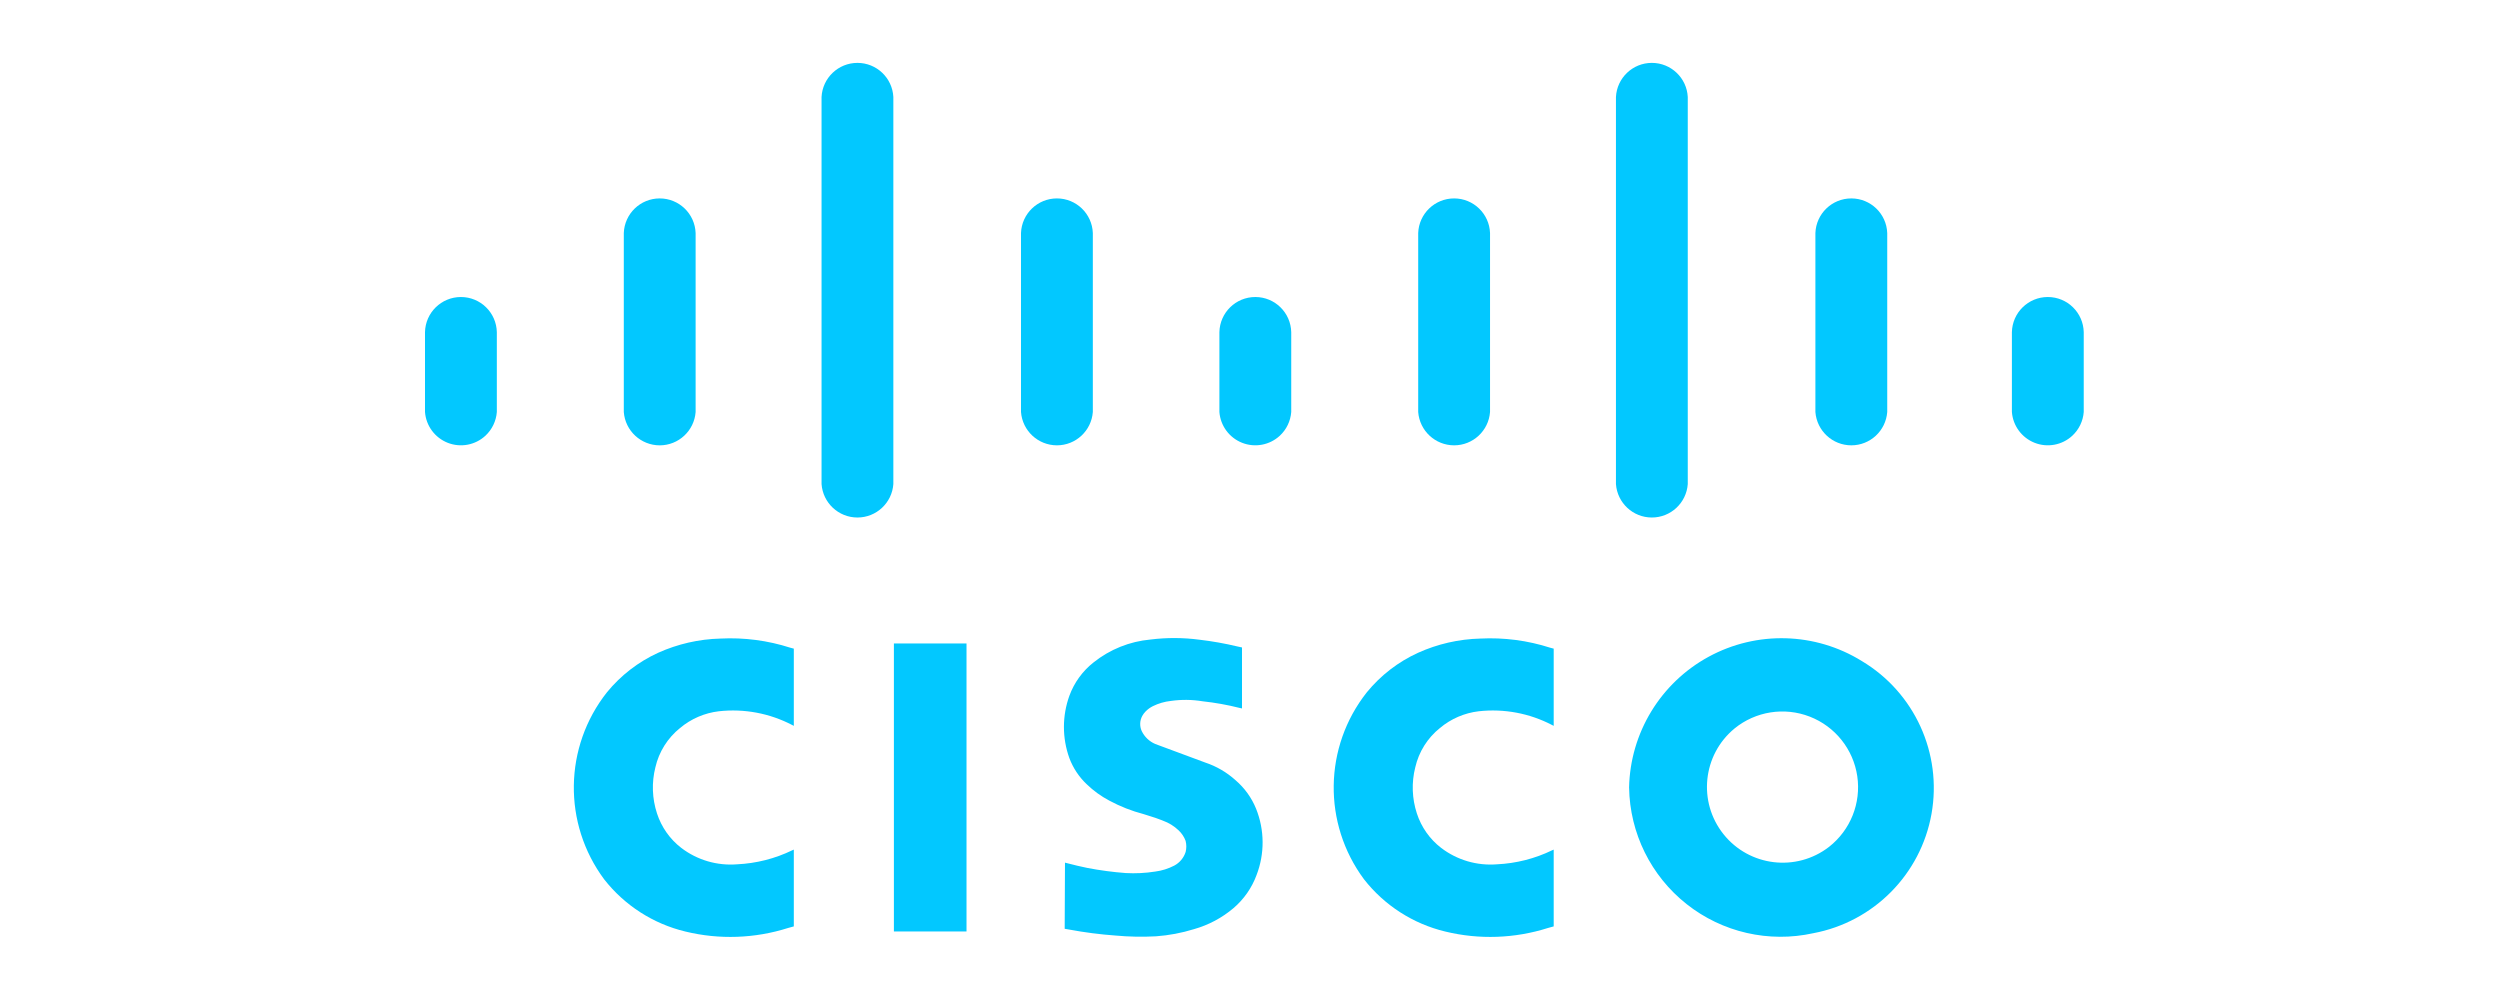 <?xml version="1.0" encoding="UTF-8"?> <svg xmlns="http://www.w3.org/2000/svg" width="150" height="60" viewBox="0 0 150 60"><g fill="#02C8FF" fill-rule="evenodd" transform="translate(25.5 3.773)"><path d="M22.129,51.811 L22.129,47.203 L22.039,47.243 C21.001,47.746 19.871,48.033 18.719,48.086 C17.521,48.18 16.33,47.829 15.375,47.1 C14.693,46.574 14.186,45.853 13.92,45.033 C13.627,44.14 13.593,43.182 13.822,42.27 C14.035,41.338 14.558,40.505 15.304,39.907 C15.966,39.353 16.775,39.004 17.633,38.903 C19.148,38.735 20.678,39.022 22.03,39.727 L22.129,39.779 L22.129,35.146 L21.919,35.09 C20.566,34.655 19.146,34.469 17.727,34.541 C16.434,34.574 15.161,34.865 13.982,35.397 C12.793,35.942 11.744,36.753 10.916,37.766 C8.331,41.038 8.262,45.637 10.749,48.985 C11.973,50.55 13.691,51.655 15.623,52.119 C17.659,52.615 19.793,52.539 21.791,51.904 L22.129,51.811"></path><path d="M13.2,17.285 L13.2,12.678 L13.109,12.717 C12.071,13.22 10.941,13.507 9.789,13.56 C8.591,13.654 7.401,13.303 6.446,12.574 C5.763,12.048 5.256,11.327 4.99,10.508 C4.697,9.614 4.663,8.656 4.893,7.744 C5.106,6.812 5.628,5.979 6.375,5.381 C7.037,4.827 7.846,4.478 8.703,4.377 C10.218,4.209 11.749,4.496 13.1,5.201 L13.2,5.253 L13.2,0.62 L12.99,0.564 C11.637,0.129 10.216,-0.057 8.797,0.015 C7.504,0.048 6.231,0.339 5.053,0.872 C3.863,1.416 2.814,2.227 1.987,3.24 C-0.599,6.512 -0.667,11.111 1.819,14.459 C3.043,16.024 4.761,17.129 6.693,17.593 C8.73,18.089 10.864,18.013 12.862,17.378 L13.2,17.285" transform="translate(54.522 34.526)"></path><path d="M38.399 47.986 38.381 51.954 38.671 52.004C39.582 52.174 40.501 52.292 41.425 52.359 42.234 52.434 43.047 52.449 43.859 52.406 44.634 52.35 45.401 52.205 46.143 51.975 47.014 51.728 47.822 51.298 48.513 50.712 49.134 50.181 49.609 49.5 49.892 48.733 50.387 47.45 50.377 46.027 49.865 44.751 49.596 44.088 49.171 43.5 48.628 43.036 48.102 42.562 47.485 42.203 46.813 41.979L43.82 40.868C43.462 40.717 43.172 40.44 43.003 40.09 42.871 39.799 42.883 39.463 43.036 39.182 43.09 39.084 43.157 38.993 43.236 38.914 43.364 38.783 43.514 38.675 43.678 38.594 44.013 38.429 44.374 38.325 44.745 38.284 45.378 38.193 46.022 38.199 46.653 38.304 47.399 38.385 48.139 38.517 48.866 38.7L49.02 38.734 49.02 35.074 48.735 35.012C47.993 34.835 47.241 34.701 46.484 34.612 45.502 34.481 44.507 34.476 43.524 34.599 42.279 34.713 41.095 35.189 40.117 35.969 39.455 36.489 38.951 37.184 38.662 37.975 38.228 39.181 38.227 40.5 38.659 41.706 38.882 42.304 39.24 42.845 39.706 43.284 40.108 43.673 40.564 44.003 41.06 44.265 41.712 44.615 42.403 44.887 43.118 45.074 43.355 45.145 43.59 45.22 43.824 45.298L44.178 45.428 44.28 45.469C44.63 45.594 44.948 45.792 45.217 46.048 45.403 46.223 45.547 46.437 45.636 46.677 45.692 46.895 45.693 47.123 45.639 47.343 45.527 47.696 45.281 47.991 44.954 48.164 44.597 48.349 44.211 48.47 43.813 48.521 43.228 48.613 42.635 48.643 42.044 48.61 41.269 48.552 40.498 48.449 39.735 48.302 39.336 48.219 38.939 48.127 38.546 48.023L38.399 47.986 38.399 47.986ZM28.134 52.115 32.491 52.115 32.491 34.835 28.134 34.835 28.134 52.115ZM78.57 39.937C79.837 38.905 81.561 38.633 83.084 39.224 84.608 39.815 85.697 41.179 85.936 42.795 86.175 44.412 85.528 46.032 84.241 47.04 82.278 48.557 79.46 48.219 77.911 46.28 76.363 44.34 76.656 41.517 78.57 39.938M72.246 43.482C72.288 46.214 73.555 48.781 75.699 50.475 77.842 52.169 80.633 52.809 83.3 52.219 86.922 51.537 89.745 48.686 90.391 45.058 91.037 41.429 89.372 37.779 86.208 35.889 83.414 34.16 79.908 34.062 77.021 35.631 74.135 37.201 72.312 40.198 72.245 43.482M0 20.948C.063 21.775.594 22.493 1.366 22.796 2.138 23.099 3.015 22.934 3.624 22.371 4.024 22 4.269 21.491 4.31 20.948L4.31 16.158C4.285 14.986 3.328 14.048 2.155 14.048.982 14.048.024 14.986 0 16.158L0 20.948M11.928 20.948C12.013 22.075 12.952 22.946 14.083 22.948 15.214 22.947 16.153 22.075 16.237 20.948L16.237 10.211C16.196 9.051 15.243 8.132 14.082 8.132 12.922 8.132 11.969 9.051 11.928 10.211L11.928 20.949M23.793 25.272C23.874 26.402 24.814 27.278 25.947 27.278 27.08 27.278 28.02 26.402 28.101 25.272L28.101 2.048C28.043.901 27.096 0 25.947 0 24.798 0 23.851.901 23.793 2.048L23.793 25.272"></path><path d="M0,12.816 C0.086,13.943 1.025,14.814 2.155,14.815 C3.286,14.815 4.225,13.943 4.31,12.816 L4.31,2.079 C4.268,0.919 3.316,0 2.155,0 C0.994,0 0.042,0.919 0,2.079 L0,12.817" transform="translate(35.76 8.132)"></path><path d="M0,6.9 C0.063,7.727 0.594,8.445 1.366,8.748 C2.138,9.051 3.015,8.886 3.624,8.323 C4.024,7.952 4.269,7.444 4.31,6.9 L4.31,2.111 C4.285,0.938 3.328,0 2.155,0 C0.982,0 0.024,0.938 0,2.111 L0,6.9" transform="translate(47.664 14.048)"></path><path d="M0,12.816 C0.086,13.943 1.025,14.814 2.155,14.815 C3.286,14.815 4.225,13.943 4.31,12.816 L4.31,2.079 C4.268,0.919 3.316,0 2.155,0 C0.994,0 0.042,0.919 0,2.079 L0,12.817" transform="translate(59.592 8.132)"></path><path d="M0,25.272 C0.081,26.402 1.021,27.278 2.154,27.278 C3.287,27.278 4.228,26.402 4.309,25.272 L4.309,2.048 C4.251,0.901 3.303,0 2.154,0 C1.005,0 0.058,0.901 0,2.048 L0,25.272" transform="translate(71.457)"></path><path d="M0,12.816 C0.086,13.943 1.025,14.814 2.155,14.815 C3.286,14.815 4.225,13.943 4.31,12.816 L4.31,2.079 C4.268,0.919 3.316,0 2.155,0 C0.994,0 0.042,0.919 0,2.079 L0,12.817" transform="translate(83.424 8.132)"></path><path d="M0,6.9 C0.063,7.727 0.594,8.445 1.366,8.748 C2.138,9.051 3.015,8.886 3.624,8.323 C4.024,7.952 4.269,7.444 4.31,6.9 L4.31,2.111 C4.285,0.938 3.328,0 2.155,0 C0.982,0 0.024,0.938 0,2.111 L0,6.9" transform="translate(95.214 14.048)"></path></g></svg> 
